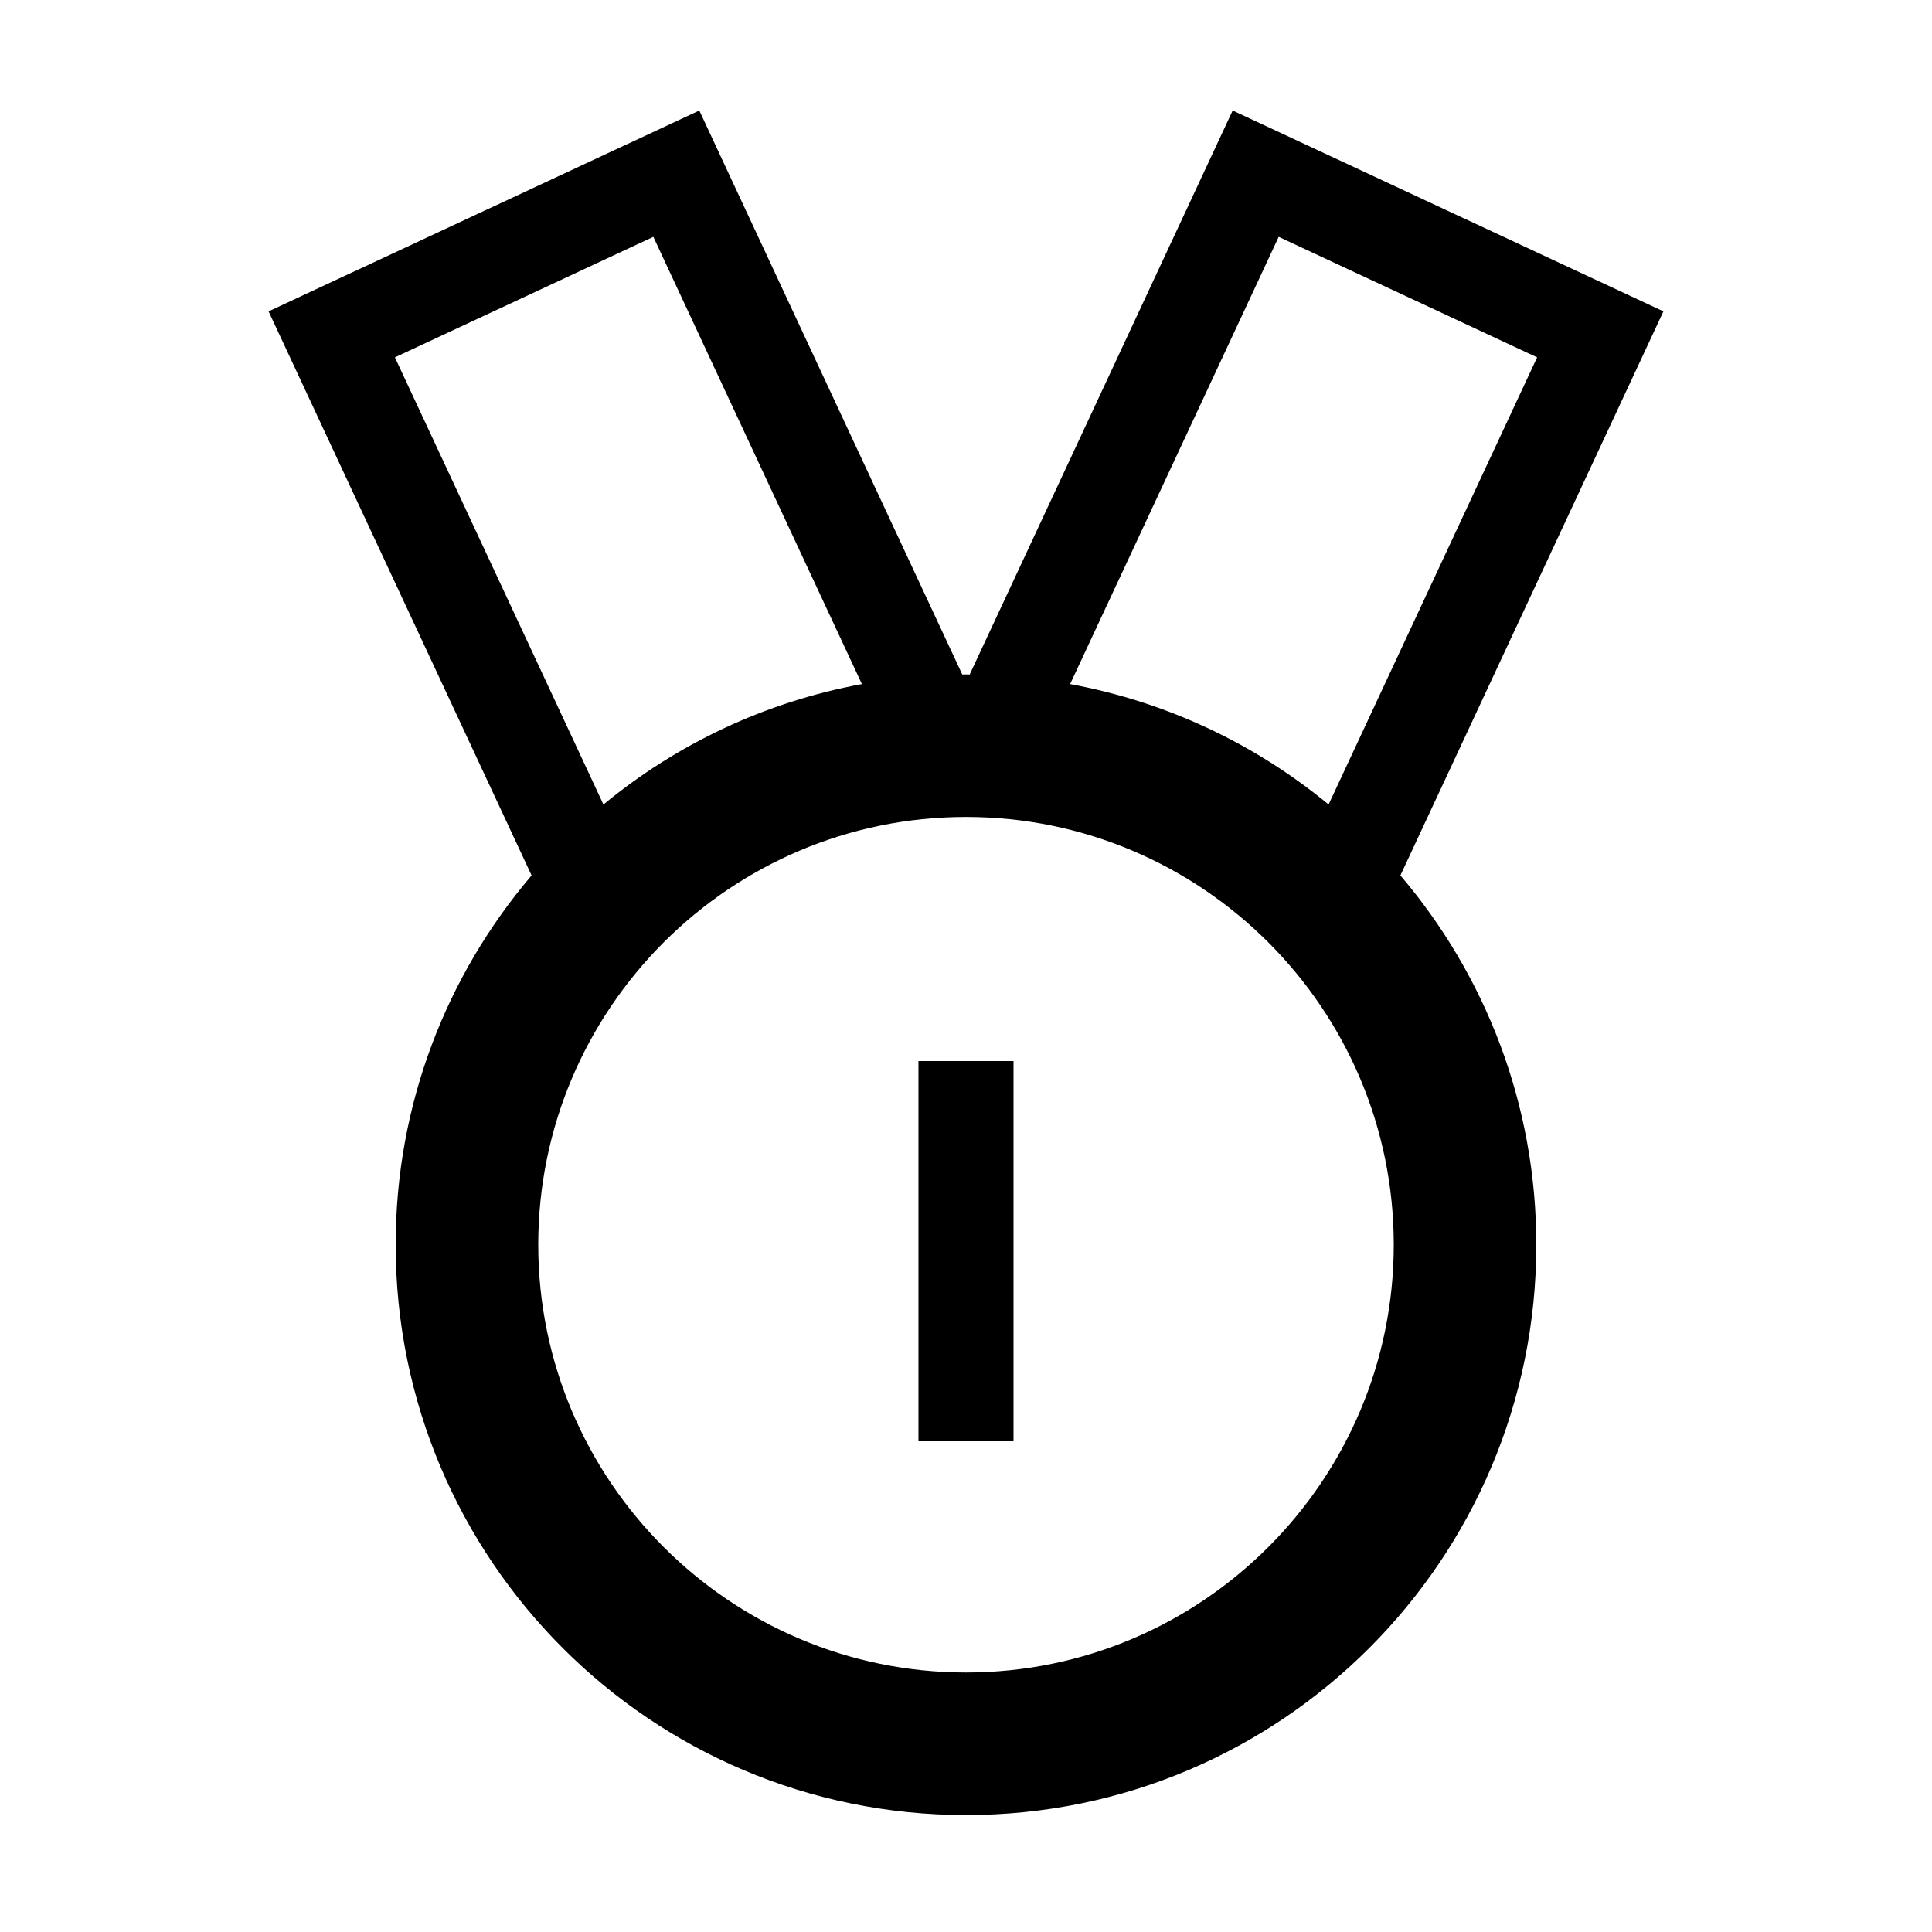 <?xml version="1.0" encoding="UTF-8"?>
<!-- Uploaded to: ICON Repo, www.svgrepo.com, Generator: ICON Repo Mixer Tools -->
<svg fill="#000000" width="800px" height="800px" version="1.1" viewBox="144 144 512 512" xmlns="http://www.w3.org/2000/svg">
 <g>
  <path d="m470.67 173.29-69.691 149.46c-0.328 0-0.648-0.023-0.984-0.023-0.332 0-0.656 0.023-0.984 0.023l-69.688-149.46-114.15 53.227 69.703 149.48c-22.445 26.375-36.02 60.531-36.02 97.875 0 83.477 67.668 151.14 151.14 151.14s151.14-67.668 151.14-151.14c0-37.348-13.574-71.5-36.016-97.875l69.703-149.48zm-222.02 65.414 68.492-31.938 55.27 118.52c-25.695 4.742-49.125 15.945-68.496 31.918zm151.35 348.52c-62.508 0-113.36-50.848-113.36-113.36 0-62.508 50.848-113.36 113.36-113.36s113.36 50.848 113.36 113.36c0 62.508-50.848 113.36-113.36 113.36zm96.09-230.02c-19.371-15.977-42.805-27.176-68.496-31.918l55.27-118.52 68.492 31.938z"/>
  <path d="m387.4 425.19h25.191v100.76h-25.191z"/>
 </g>
</svg>